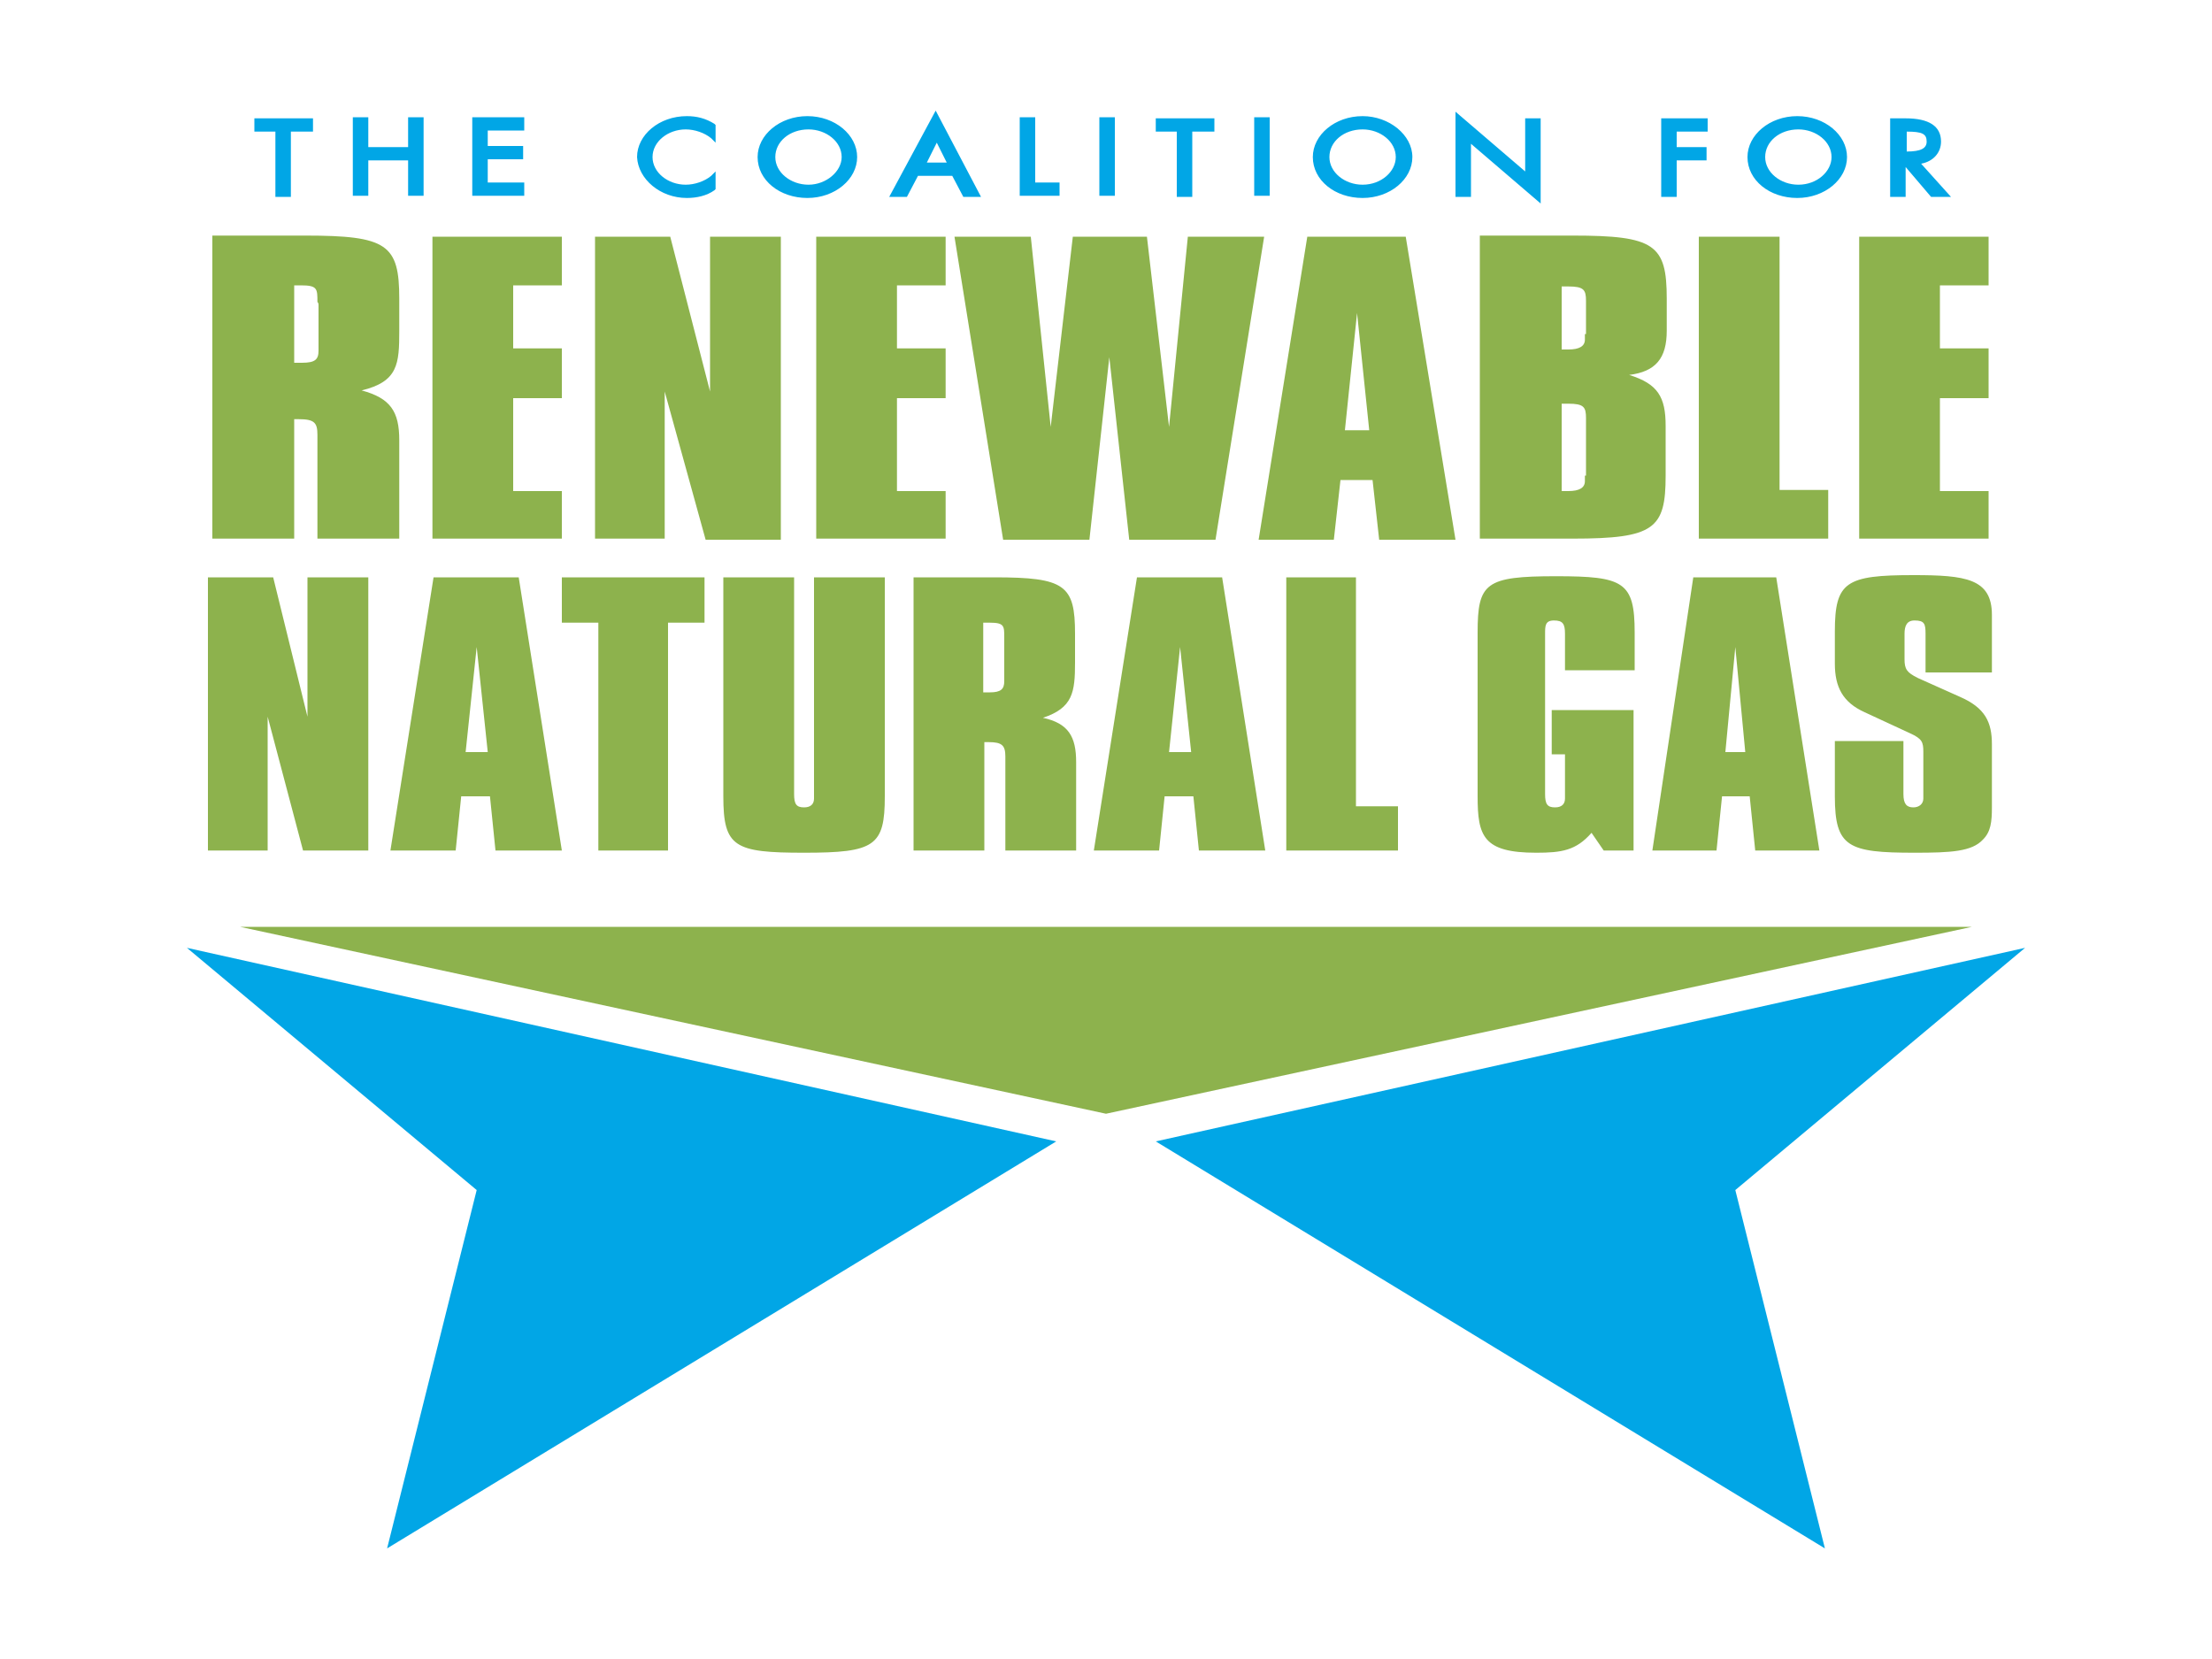 <?xml version="1.0" encoding="utf-8"?>
<!-- Generator: Adobe Illustrator 25.2.3, SVG Export Plug-In . SVG Version: 6.00 Build 0)  -->
<svg version="1.1" id="Layer_1" xmlns="http://www.w3.org/2000/svg" xmlns:xlink="http://www.w3.org/1999/xlink" x="0px" y="0px"
	  width="200" height="150" viewBox="0 0 200 150" style="enable-background:new 0 0 200 150;" xml:space="preserve">
<style type="text/css">
	.st0{fill:#D66D2B;}
	.st1{fill:#7CB13B;}
	.st2{fill:#1D436B;}
	.st3{fill:#F2A345;}
	.st4{fill:none;}
	.st5{fill:#427C2A;}
	.st6{fill:#8DB24D;}
	.st7{fill:#01A6E6;}
	.st8{fill:#0577BF;}
</style>
<g>
	<g>
		<path class="st6" d="M36.1,29.9V27c0-4.9-1.1-5.7-8.5-5.7h-8.4v27.4h7.4V37.9c0.2,0,0.3,0,0.4,0c1.4,0,1.7,0.3,1.7,1.4v9.4h7.4
			v-8.9c0-2.6-0.8-3.8-3.4-4.5C36,34.5,36.1,32.9,36.1,29.9z M28.8,27.6V31c0,0.3,0,0.6,0,0.7c0,0.8-0.3,1.1-1.5,1.1
			c-0.2,0-0.4,0-0.7,0v-7c0.2,0,0.4,0,0.6,0c1.5,0,1.5,0.3,1.5,1.5C28.8,27.4,28.8,27.5,28.8,27.6z M50.8,48.7H39.1V21.4h11.7v4.4
			h-4.4v5.7h4.4v4.5h-4.4v8.4h4.4V48.7z M60.1,48.7h-6.3V21.4h6.8l3.6,14v-14h6.4v27.4h-6.8l-3.7-13.4V48.7z M85.4,48.7H73.8V21.4
			h11.7v4.4h-4.4v5.7h4.4v4.5h-4.4v8.4h4.4V48.7z M95,38.6l2-17.2h6.7l2,17.2l1.7-17.2h6.9l-4.4,27.4h-7.8l-1.8-16.5l-1.8,16.5h-7.8
			l-4.4-27.4h6.9L95,38.6z M127.1,21.4h-8.9l-4.4,27.4h6.8l0.6-5.4h2.9l0.6,5.4h6.9L127.1,21.4z M121.6,38.9l1.1-10.6l1.1,10.6
			H121.6z M150.7,29.9V27c0-4.9-1.1-5.7-8.5-5.7h-8.4v27.4h8.4c7.4,0,8.4-0.9,8.4-5.7v-4.5c0-2.6-0.7-3.8-3.3-4.6
			C149.7,33.6,150.7,32.4,150.7,29.9z M143.3,43c0,0.3,0,0.4,0,0.5c0,0.6-0.5,0.9-1.5,0.9c-0.2,0-0.4,0-0.6,0v-7.9
			c0.2,0,0.4,0,0.6,0c1.4,0,1.6,0.3,1.6,1.3V43z M143.3,30.2c0,0.3,0,0.4,0,0.5c0,0.6-0.5,0.9-1.5,0.9c-0.2,0-0.4,0-0.6,0v-5.7
			c0.2,0,0.4,0,0.6,0c1.4,0,1.6,0.3,1.6,1.3V30.2z M165.3,48.7h-11.7V21.4h7.3v22.9h4.4V48.7z M179.8,48.7h-11.7V21.4h11.7v4.4h-4.4
			v5.7h4.4v4.5h-4.4v8.4h4.4V48.7z M24.3,76.9h-5.5V52.2h5.9l3.1,12.6V52.2h5.5v24.7h-5.9l-3.2-12.1V76.9z M46.9,52.2h-7.7
			l-3.9,24.7h5.9l0.5-4.9h2.6l0.5,4.9h6L46.9,52.2z M42.1,68l1-9.5l1,9.5H42.1z M54.1,56.3h-3.3v-4.1h12.9v4.1h-3.3v20.6h-6.3V56.3z
			 M71.8,52.2v19.6c0,0.9,0.2,1.2,0.9,1.2c0.6,0,0.9-0.3,0.9-0.8c0,0,0-0.2,0-0.4V52.2H80V72c0,4.5-0.9,5.1-7.3,5.1
			c-6.3,0-7.3-0.5-7.3-5.1V52.2H71.8z M97.2,59.9v-2.6c0-4.4-0.9-5.1-7.3-5.1h-7.3v24.7h6.4v-9.8c0.1,0,0.3,0,0.4,0
			c1.2,0,1.5,0.3,1.5,1.3v8.5h6.4v-8c0-2.3-0.7-3.5-3-4C97,64,97.2,62.6,97.2,59.9z M90.8,57.8v3.1c0,0.3,0,0.5,0,0.7
			c0,0.7-0.3,1-1.3,1c-0.2,0-0.4,0-0.6,0v-6.3c0.2,0,0.4,0,0.6,0c1.3,0,1.3,0.3,1.3,1.3C90.8,57.6,90.8,57.7,90.8,57.8z M178.3,83.8
			L100,100.7L21.7,83.8H178.3z M110.5,52.2h-7.7l-3.9,24.7h5.9l0.5-4.9h2.6l0.5,4.9h6L110.5,52.2z M105.7,68l1-9.5l1,9.5H105.7z
			 M122.6,52.2v20.7h3.8v4h-10.1V52.2H122.6z M141.5,60.6v-3.3c0-0.9-0.2-1.2-1-1.2c-0.8,0-0.8,0.5-0.8,1.2v14.5
			c0,0.9,0.2,1.2,0.9,1.2c0.6,0,0.9-0.3,0.9-0.8c0-0.1,0-0.2,0-0.4v-3.6h-1.2v-4h7.4v12.7H145l-1.1-1.6c-1.4,1.6-2.7,1.8-5,1.8
			c-4.8,0-5.3-1.5-5.3-5.1V57.2c0-4.5,0.7-5.1,7.1-5.1c6.1,0,7.1,0.5,7.1,5.1v3.4H141.5z M160.6,52.2h-7.5l-3.7,24.7h5.8l0.5-4.9
			h2.5l0.5,4.9h5.8L160.6,52.2z M156,68l0.9-9.5l0.9,9.5H156z M174.1,60.8v-3.5c0-0.9-0.1-1.2-1-1.2c-0.7,0-0.9,0.5-0.9,1.2v2.3
			c0,0.9,0.2,1.2,1.2,1.7l3.8,1.7c2.3,1,2.9,2.3,2.9,4.3V72c0,0.4,0,0.7,0,1c0,1.3-0.1,2.2-0.8,2.9c-1,1.1-2.9,1.2-6.2,1.2
			c-6,0-7.2-0.5-7.2-5.1v-5h6.2v4.8c0,0.9,0.3,1.2,0.9,1.2c0.5,0,0.9-0.3,0.9-0.8c0-0.1,0-0.2,0-0.5v-3.7c0-0.9-0.1-1.2-1.2-1.7
			l-4.1-1.9c-2-0.9-2.7-2.3-2.7-4.4v-2.9c0-4.5,1-5.1,7.1-5.1c4.7,0,7.1,0.3,7.1,3.6c0,0.2,0,0.6,0,1.5v3.7H174.1z"/>
		<path class="st7" d="M16.9,85.7l78.6,17.5L35,140l8.1-32.4L16.9,85.7z M183.1,85.7l-78.6,17.5L165,140l-8.1-32.4L183.1,85.7z
			 M24.9,17.8h1.4v-5.9h2v-1.2h-5.3v1.2h1.9V17.8z M33.3,14.5h3.6v3.2h1.4v-7.1h-1.4v2.7h-3.6v-2.7h-1.4v7.1h1.4V14.5z M47.4,16.5
			h-3.3v-2.1h3.2v-1.2h-3.2v-1.4h3.3v-1.2h-4.7v7.1h4.7V16.5z M62.1,17.9c0.9,0,1.8-0.2,2.5-0.7l0.1-0.1v-1.6l-0.4,0.4
			c-0.6,0.5-1.5,0.8-2.3,0.8c-1.6,0-3-1.1-3-2.5s1.4-2.5,3-2.5c0.8,0,1.7,0.3,2.3,0.8l0.4,0.4v-1.6l-0.1-0.1
			c-0.8-0.5-1.6-0.7-2.5-0.7c-2.5,0-4.5,1.7-4.5,3.7C57.7,16.2,59.7,17.9,62.1,17.9z M77.5,14.2c0,2-2,3.7-4.5,3.7
			c-2.5,0-4.5-1.6-4.5-3.7c0-2,2-3.7,4.5-3.7C75.5,10.5,77.5,12.2,77.5,14.2z M76.1,14.2c0-1.4-1.4-2.5-3-2.5c-1.7,0-3,1.1-3,2.5
			c0,1.4,1.4,2.5,3,2.5C74.7,16.7,76.1,15.5,76.1,14.2z M88.7,17.8h-1.6l-1-1.9h-3.1l-1,1.9h-1.6l4.2-7.8L88.7,17.8z M85.6,14.7
			l-0.9-1.8l-0.9,1.8H85.6z M95.8,16.5h-2.2v-5.9h-1.4v7.1h3.6V16.5z M100.8,10.6h-1.4v7.1h1.4V10.6z M106.4,17.8h1.4v-5.9h2v-1.2
			h-5.3v1.2h1.9V17.8z M114.8,10.6h-1.4v7.1h1.4V10.6z M127.7,14.2c0,2-2,3.7-4.5,3.7c-2.5,0-4.5-1.6-4.5-3.7c0-2,2-3.7,4.5-3.7
			C125.6,10.5,127.7,12.2,127.7,14.2z M126.2,14.2c0-1.4-1.4-2.5-3-2.5c-1.7,0-3,1.1-3,2.5c0,1.4,1.4,2.5,3,2.5
			C124.9,16.7,126.2,15.5,126.2,14.2z M133,13l6.3,5.4v-7.7h-1.4v4.8l-6.3-5.4v7.7h1.4V13z M151.6,14.5h2.7v-1.2h-2.7v-1.4h2.8v-1.2
			h-4.2v7.1h1.4V14.5z M167,14.2c0,2-2,3.7-4.5,3.7c-2.5,0-4.5-1.6-4.5-3.7c0-2,2-3.7,4.5-3.7C165,10.5,167,12.2,167,14.2z
			 M165.6,14.2c0-1.4-1.4-2.5-3-2.5c-1.7,0-3,1.1-3,2.5c0,1.4,1.4,2.5,3,2.5C164.3,16.7,165.6,15.5,165.6,14.2z M176.4,17.8h-1.8
			l-2.3-2.7v2.7h-1.4v-7.1h1.4c2.1,0,3.2,0.7,3.2,2.1c0,1-0.7,1.8-1.8,2L176.4,17.8z M172.4,13.7c1.3,0,1.8-0.3,1.8-0.9
			c0-0.7-0.4-0.9-1.8-0.9h0L172.4,13.7L172.4,13.7z"/>
	</g>
	<rect class="st4" width="200" height="150"/>
</g>
</svg>

